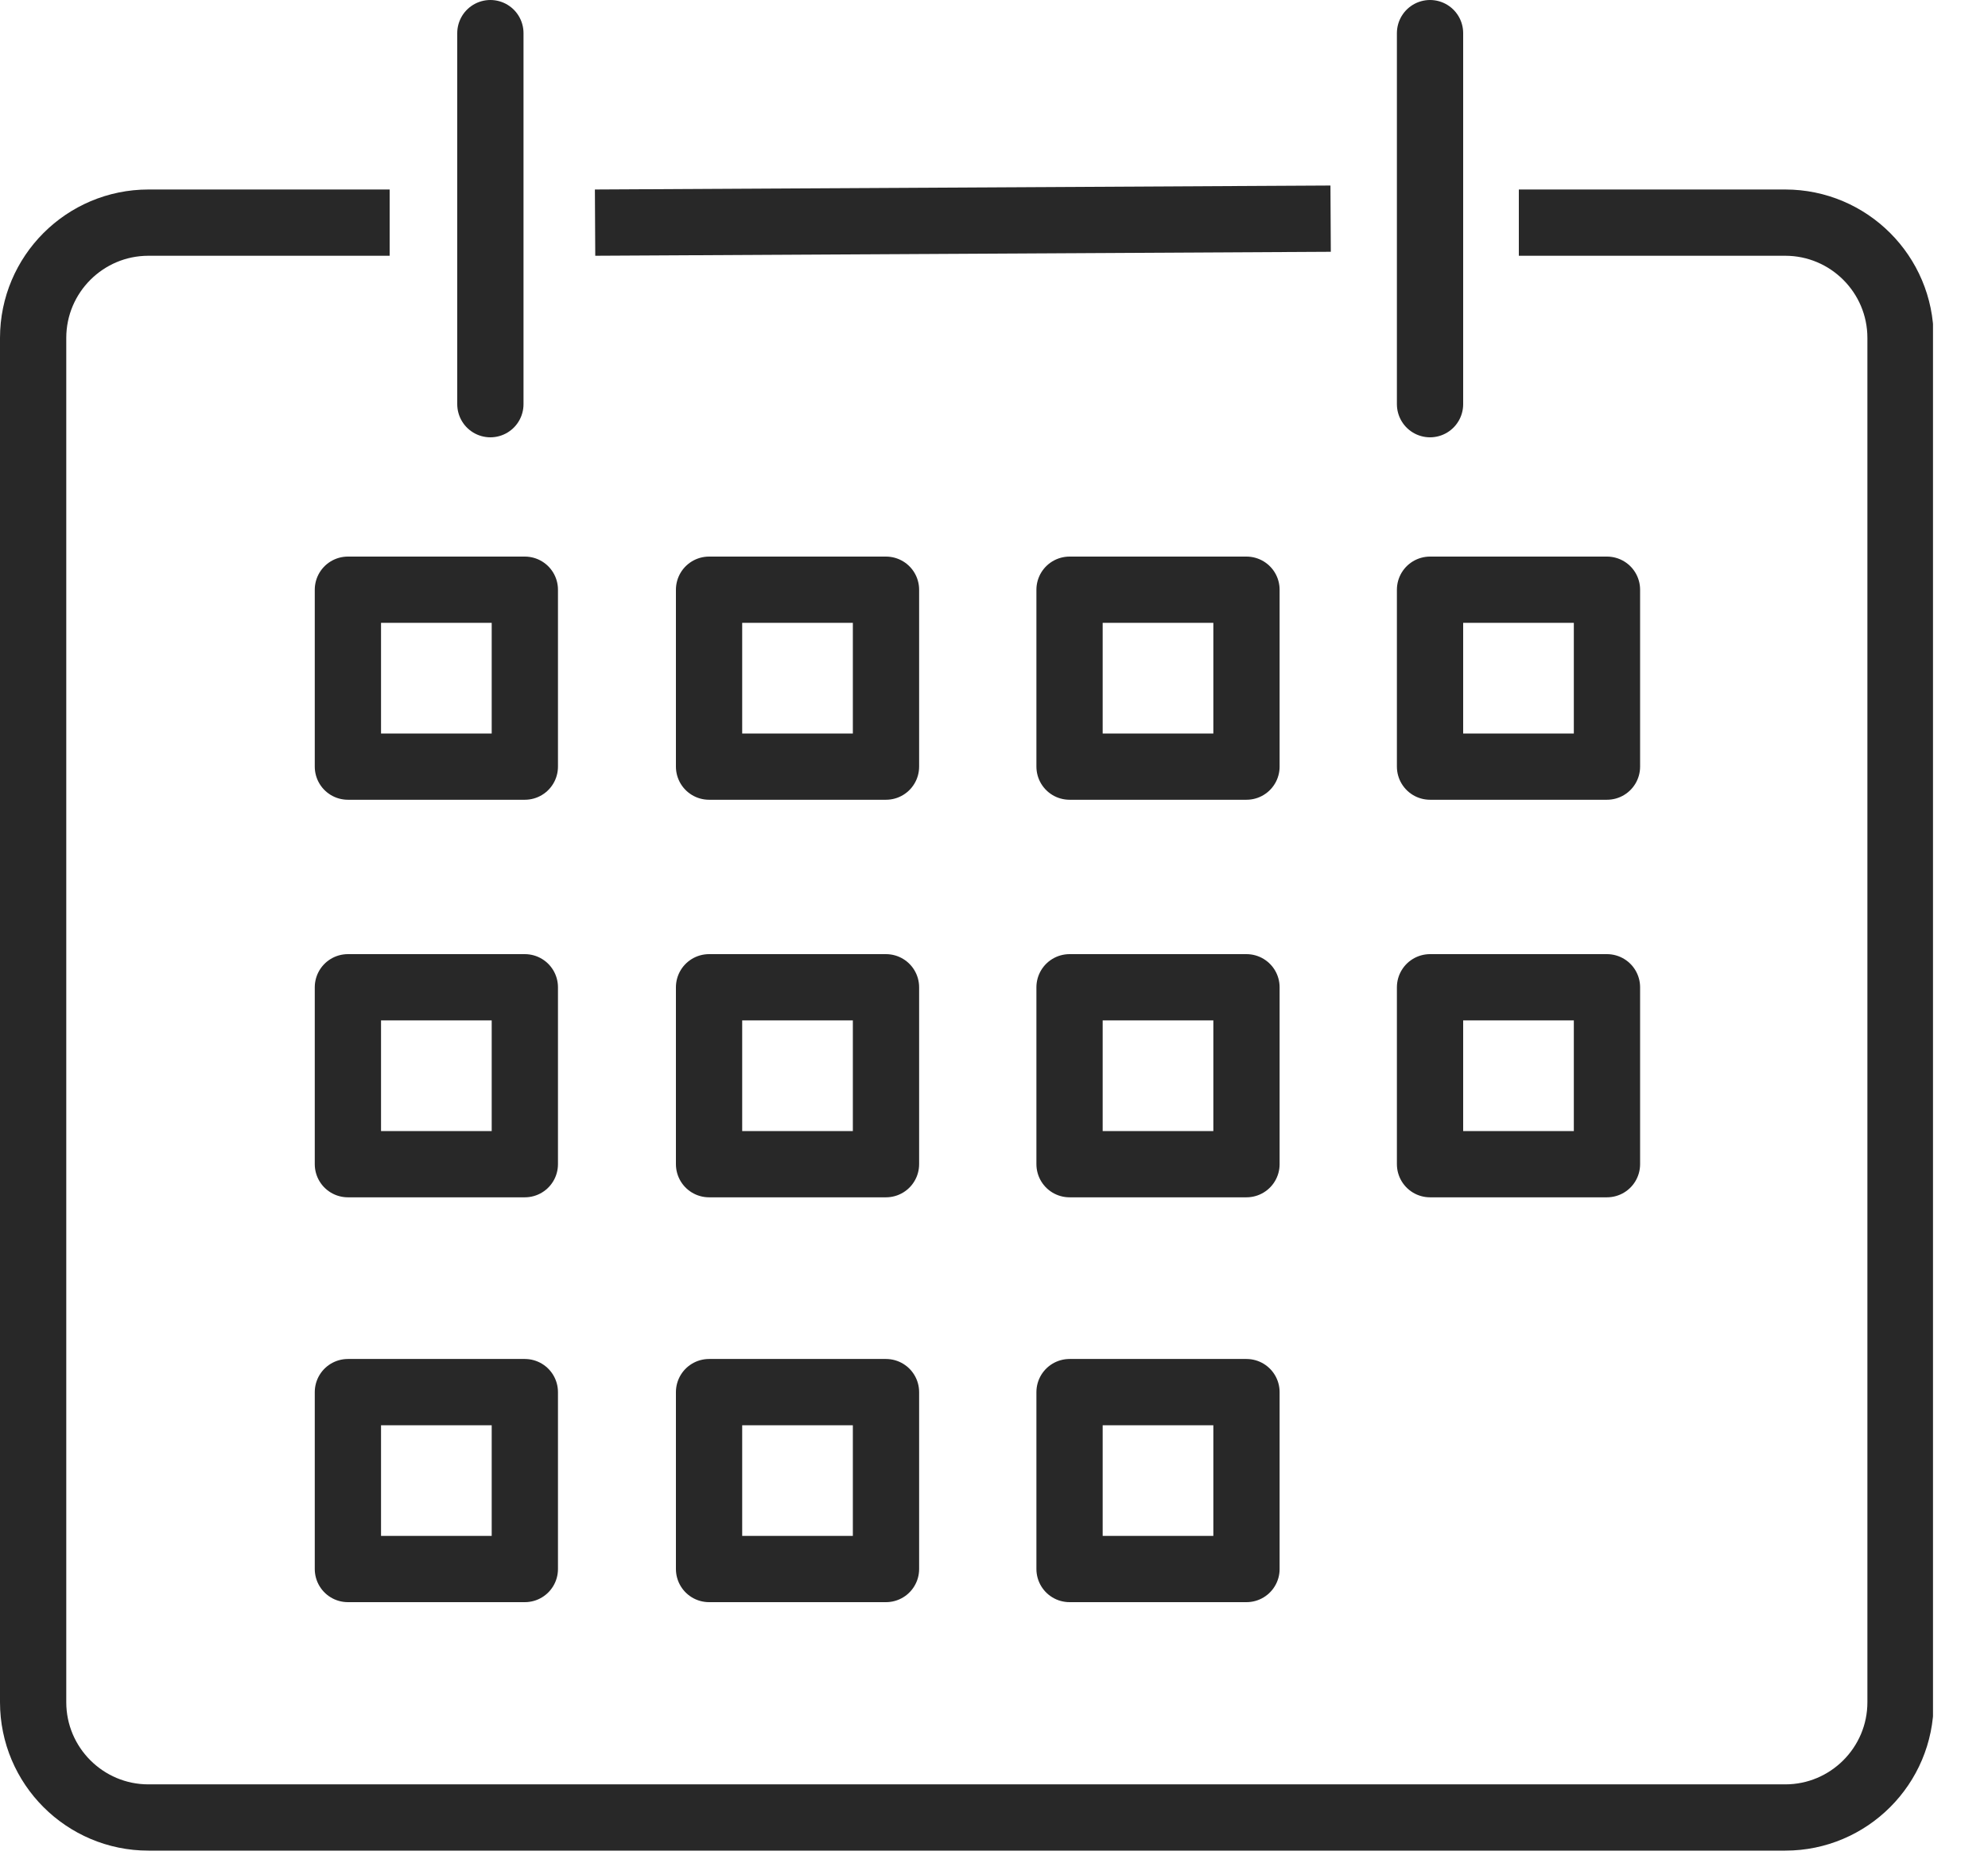 <svg xmlns="http://www.w3.org/2000/svg" fill="none" viewBox="0 0 30 28" height="28" width="30">
<g clip-path="url(#clip0_6011_18)">
<path stroke-linejoin="round" stroke="#282828" d="M5.88 3.36H2.24C1.28 3.36 0.5 4.14 0.5 5.1V25.69C0.5 26.65 1.28 27.43 2.24 27.43H26.94C27.9 27.43 28.68 26.65 28.68 25.69V5.1C28.68 4.14 27.9 3.36 26.94 3.36H22.92"></path>
<path stroke-linecap="round" stroke-miterlimit="10" stroke="#282828" d="M7.4 0.5V6.1"></path>
<path stroke-linecap="round" stroke-miterlimit="10" stroke="#282828" d="M21.58 0.5V6.1"></path>
<path stroke-linejoin="round" stroke-linecap="round" stroke="#282828" d="M7.92 8.9H5.25V11.57H7.92V8.9Z"></path>
<path stroke-linejoin="round" stroke-linecap="round" stroke="#282828" d="M13.37 8.9H10.7V11.57H13.37V8.9Z"></path>
<path stroke-linejoin="round" stroke-linecap="round" stroke="#282828" d="M18.81 8.9H16.14V11.57H18.81V8.9Z"></path>
<path stroke-linejoin="round" stroke-linecap="round" stroke="#282828" d="M24.25 8.9H21.58V11.57H24.25V8.9Z"></path>
<path stroke-linejoin="round" stroke-linecap="round" stroke="#282828" d="M7.92 14.9H5.25V17.57H7.92V14.9Z"></path>
<path stroke-linejoin="round" stroke-linecap="round" stroke="#282828" d="M13.37 14.9H10.7V17.57H13.37V14.9Z"></path>
<path stroke-linejoin="round" stroke-linecap="round" stroke="#282828" d="M18.81 14.9H16.14V17.57H18.81V14.9Z"></path>
<path stroke-linejoin="round" stroke-linecap="round" stroke="#282828" d="M24.25 14.9H21.58V17.57H24.25V14.9Z"></path>
<path stroke-linejoin="round" stroke-linecap="round" stroke="#282828" d="M7.92 21.01H5.25V23.68H7.92V21.01Z"></path>
<path stroke-linejoin="round" stroke-linecap="round" stroke="#282828" d="M13.37 21.01H10.7V23.68H13.37V21.01Z"></path>
<path stroke-linejoin="round" stroke-linecap="round" stroke="#282828" d="M18.81 21.01H16.14V23.68H18.81V21.01Z"></path>
<path stroke-linejoin="round" stroke="#282828" d="M8.98 3.36L20.08 3.3"></path>
</g>
<defs>
<clipPath id="clip0_6011_18">
<rect fill="white" height="27.93" width="29.17"></rect>
</clipPath>
</defs>
</svg>
